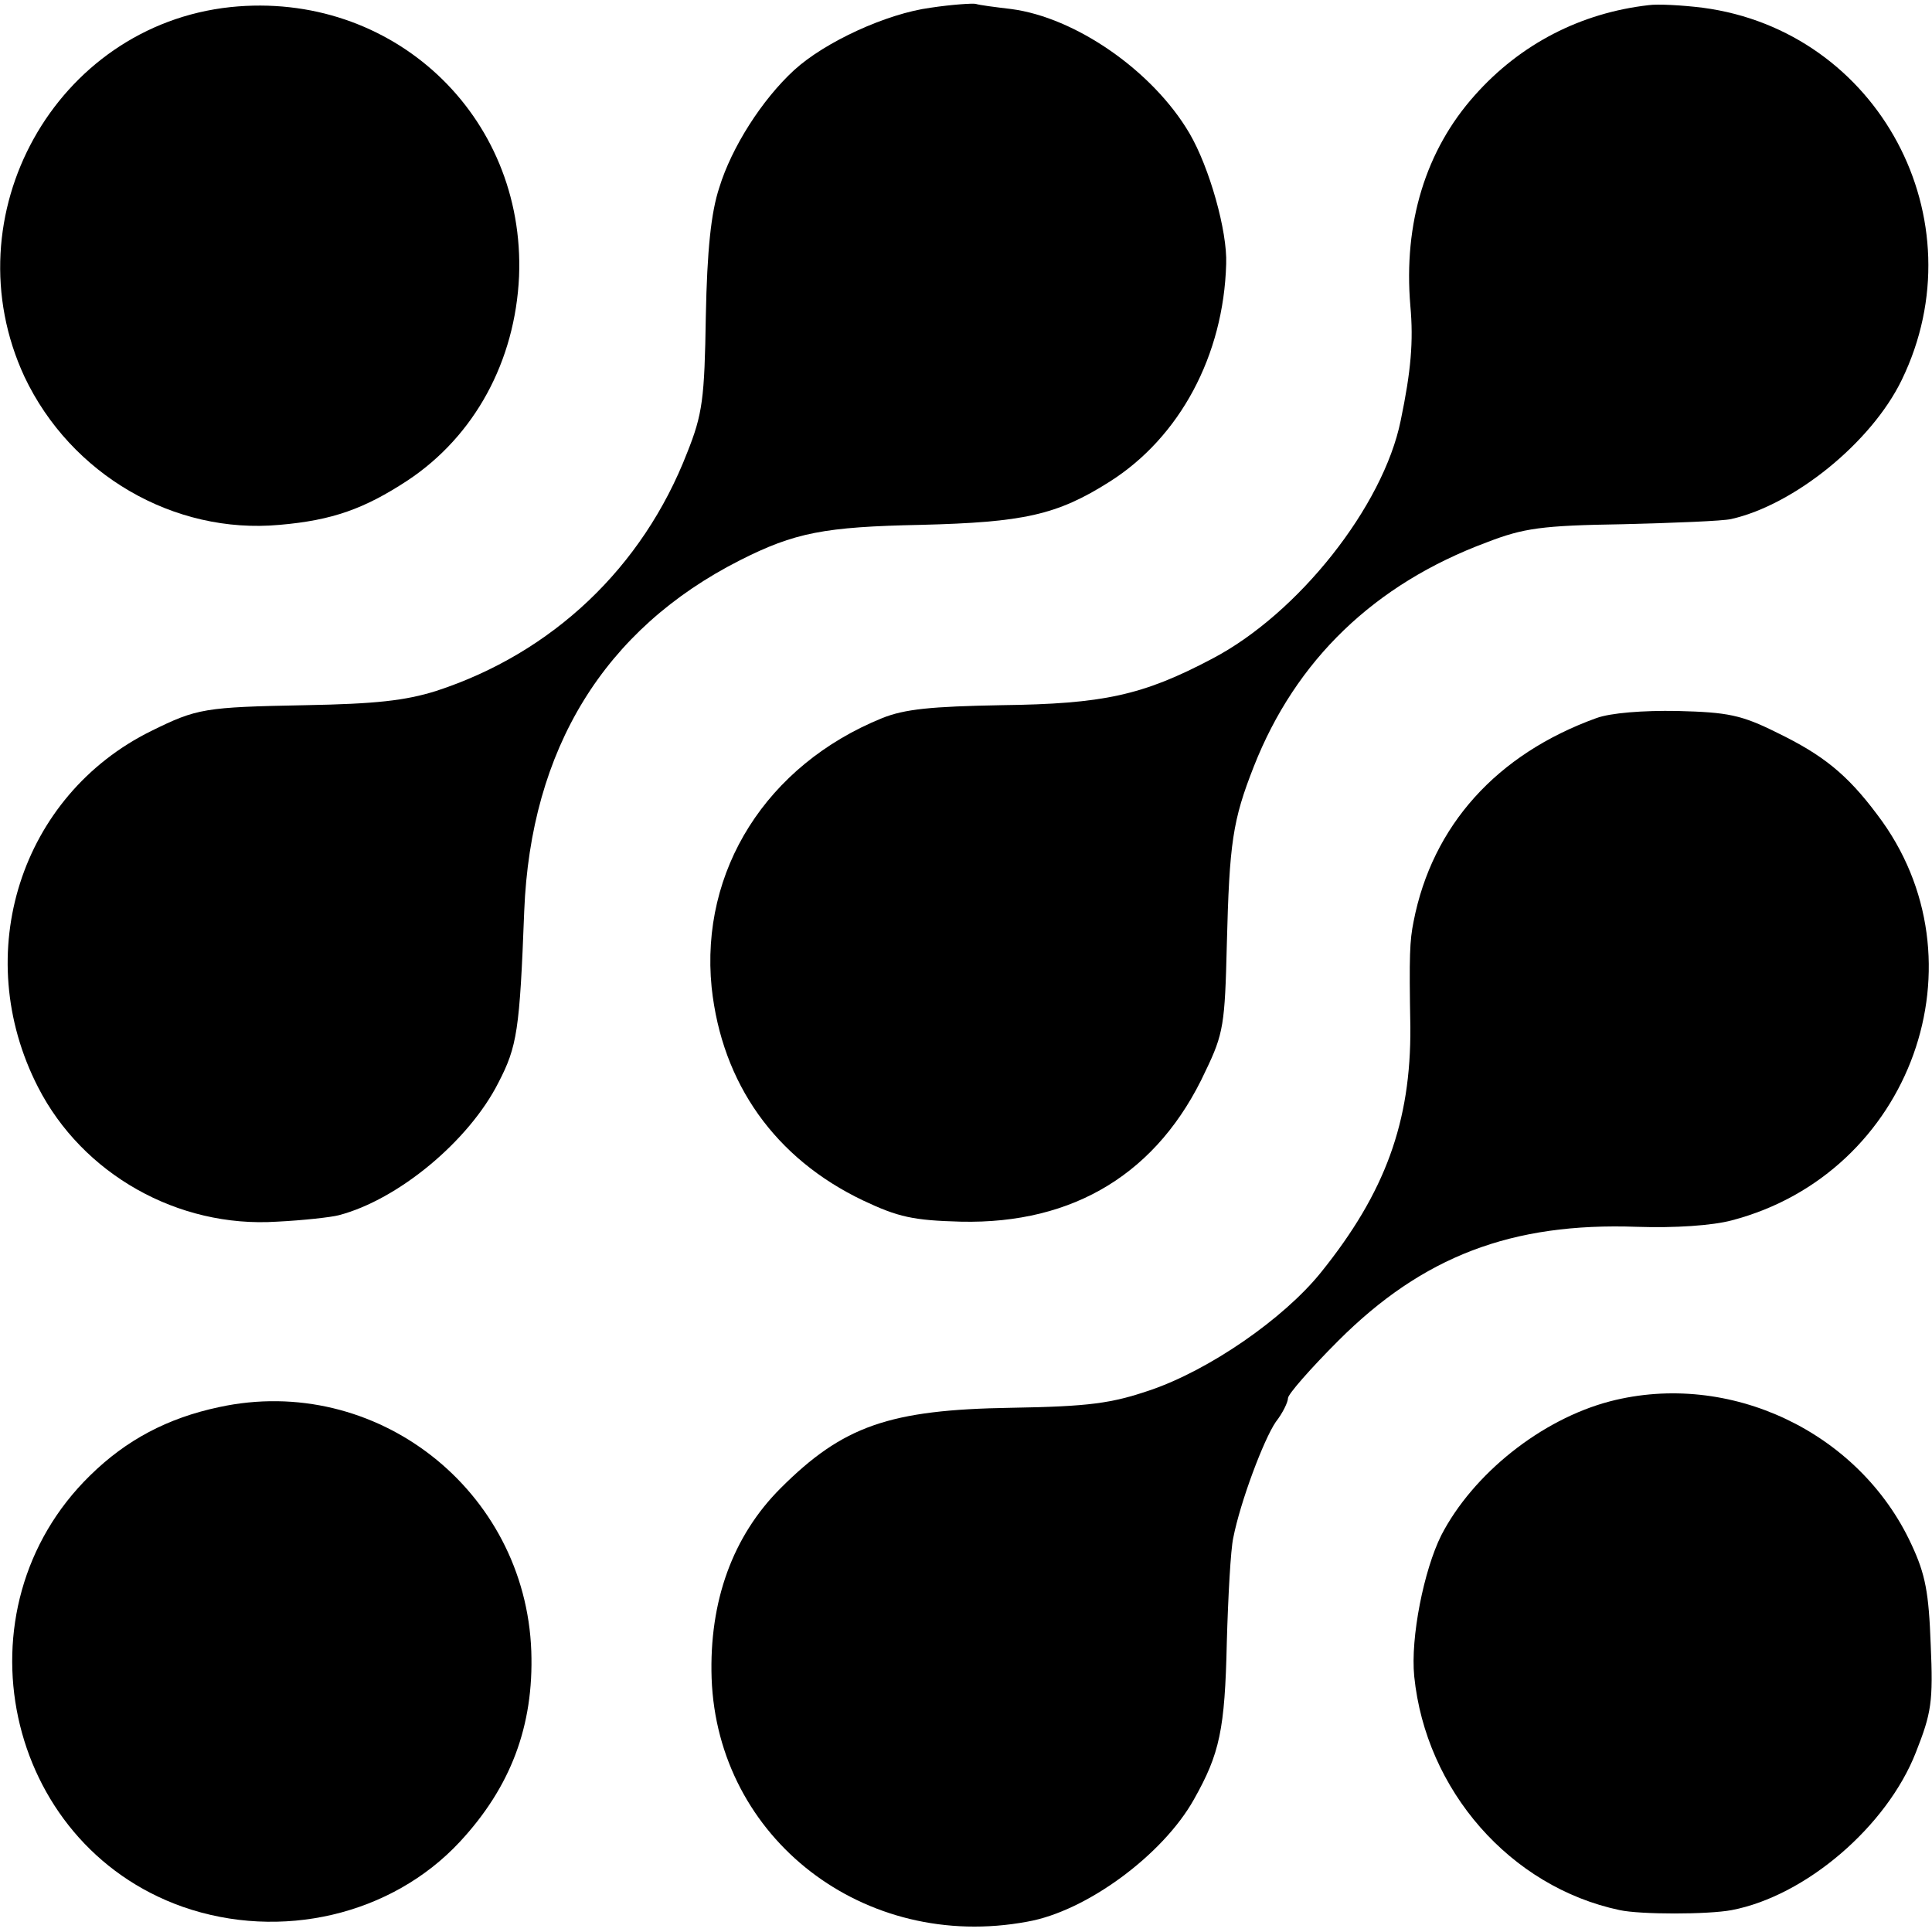 <?xml version="1.0" standalone="no"?>
<!DOCTYPE svg PUBLIC "-//W3C//DTD SVG 20010904//EN"
 "http://www.w3.org/TR/2001/REC-SVG-20010904/DTD/svg10.dtd">
<svg version="1.0" xmlns="http://www.w3.org/2000/svg"
 width="300pt" height="300pt" viewBox="0 0 300 300"
 preserveAspectRatio="xMidYMid meet">
<g transform="translate(0,300) scale(0.1,-0.1)"
fill="#000000" stroke="none">
<path d="M358 2989 c-272 -29 -436 -324 -320 -574 72 -152 232 -245 396 -230
82 7 132 25 199 69 104 69 167 185 173 317 10 250 -197 444 -448 418z"/>
<path d="M1445 2988 c-68 -9 -164 -53 -212 -97 -50 -46 -97 -120 -116 -182
-13 -39 -19 -98 -21 -200 -2 -128 -5 -152 -29 -212 -69 -178 -209 -311 -390
-370 -48 -15 -94 -20 -202 -22 -158 -3 -169 -5 -240 -40 -203 -100 -282 -346
-176 -553 69 -135 217 -219 371 -209 41 2 85 7 96 10 92 24 202 115 248 206
29 56 33 81 40 266 10 252 124 438 335 545 85 43 131 52 281 55 159 4 211 15
293 67 109 69 177 196 181 338 2 51 -26 150 -57 203 -57 97 -177 180 -277 193
-25 3 -49 6 -55 8 -5 1 -37 -1 -70 -6z"/>
<path d="M2560 2992 c-105 -12 -199 -60 -270 -140 -76 -85 -111 -198 -100
-327 5 -55 1 -101 -15 -178 -27 -133 -159 -300 -293 -370 -108 -57 -169 -70
-327 -72 -109 -2 -150 -6 -185 -20 -180 -73 -283 -237 -265 -418 16 -150 99
-266 235 -331 55 -26 78 -31 152 -33 176 -4 307 76 380 234 28 58 30 73 33
196 4 159 9 193 42 277 65 165 187 283 362 348 57 22 85 26 211 28 80 2 155 5
168 8 98 22 218 119 265 216 121 249 -36 542 -309 578 -32 4 -70 6 -84 4z"/>
<path d="M2479 1885 c-155 -56 -255 -167 -284 -316 -6 -30 -7 -52 -5 -164 1
-147 -39 -257 -139 -381 -58 -72 -174 -152 -266 -183 -59 -20 -93 -25 -215
-27 -189 -3 -261 -28 -358 -125 -74 -74 -111 -175 -107 -295 9 -249 237 -425
490 -378 92 16 211 104 259 190 40 71 48 108 51 244 2 71 6 144 10 162 11 56
47 152 66 180 11 14 19 31 19 37 0 6 35 46 78 89 131 131 269 184 464 177 59
-2 117 2 147 10 279 73 398 404 226 630 -47 63 -85 93 -155 127 -56 28 -77 32
-155 34 -54 1 -104 -3 -126 -11z"/>
<path d="M2500 824 c-107 -28 -213 -113 -262 -208 -27 -54 -48 -159 -42 -219
18 -177 149 -327 319 -363 32 -7 137 -7 174 0 115 22 241 130 286 245 24 61
27 78 23 167 -3 81 -8 109 -30 156 -81 175 -283 270 -468 222z"/>
<path d="M340 815 c-80 -17 -144 -51 -200 -106 -212 -207 -134 -572 144 -670
152 -53 324 -13 430 101 79 85 115 180 111 296 -9 250 -241 432 -485 379z"/>
</g>
</svg>
